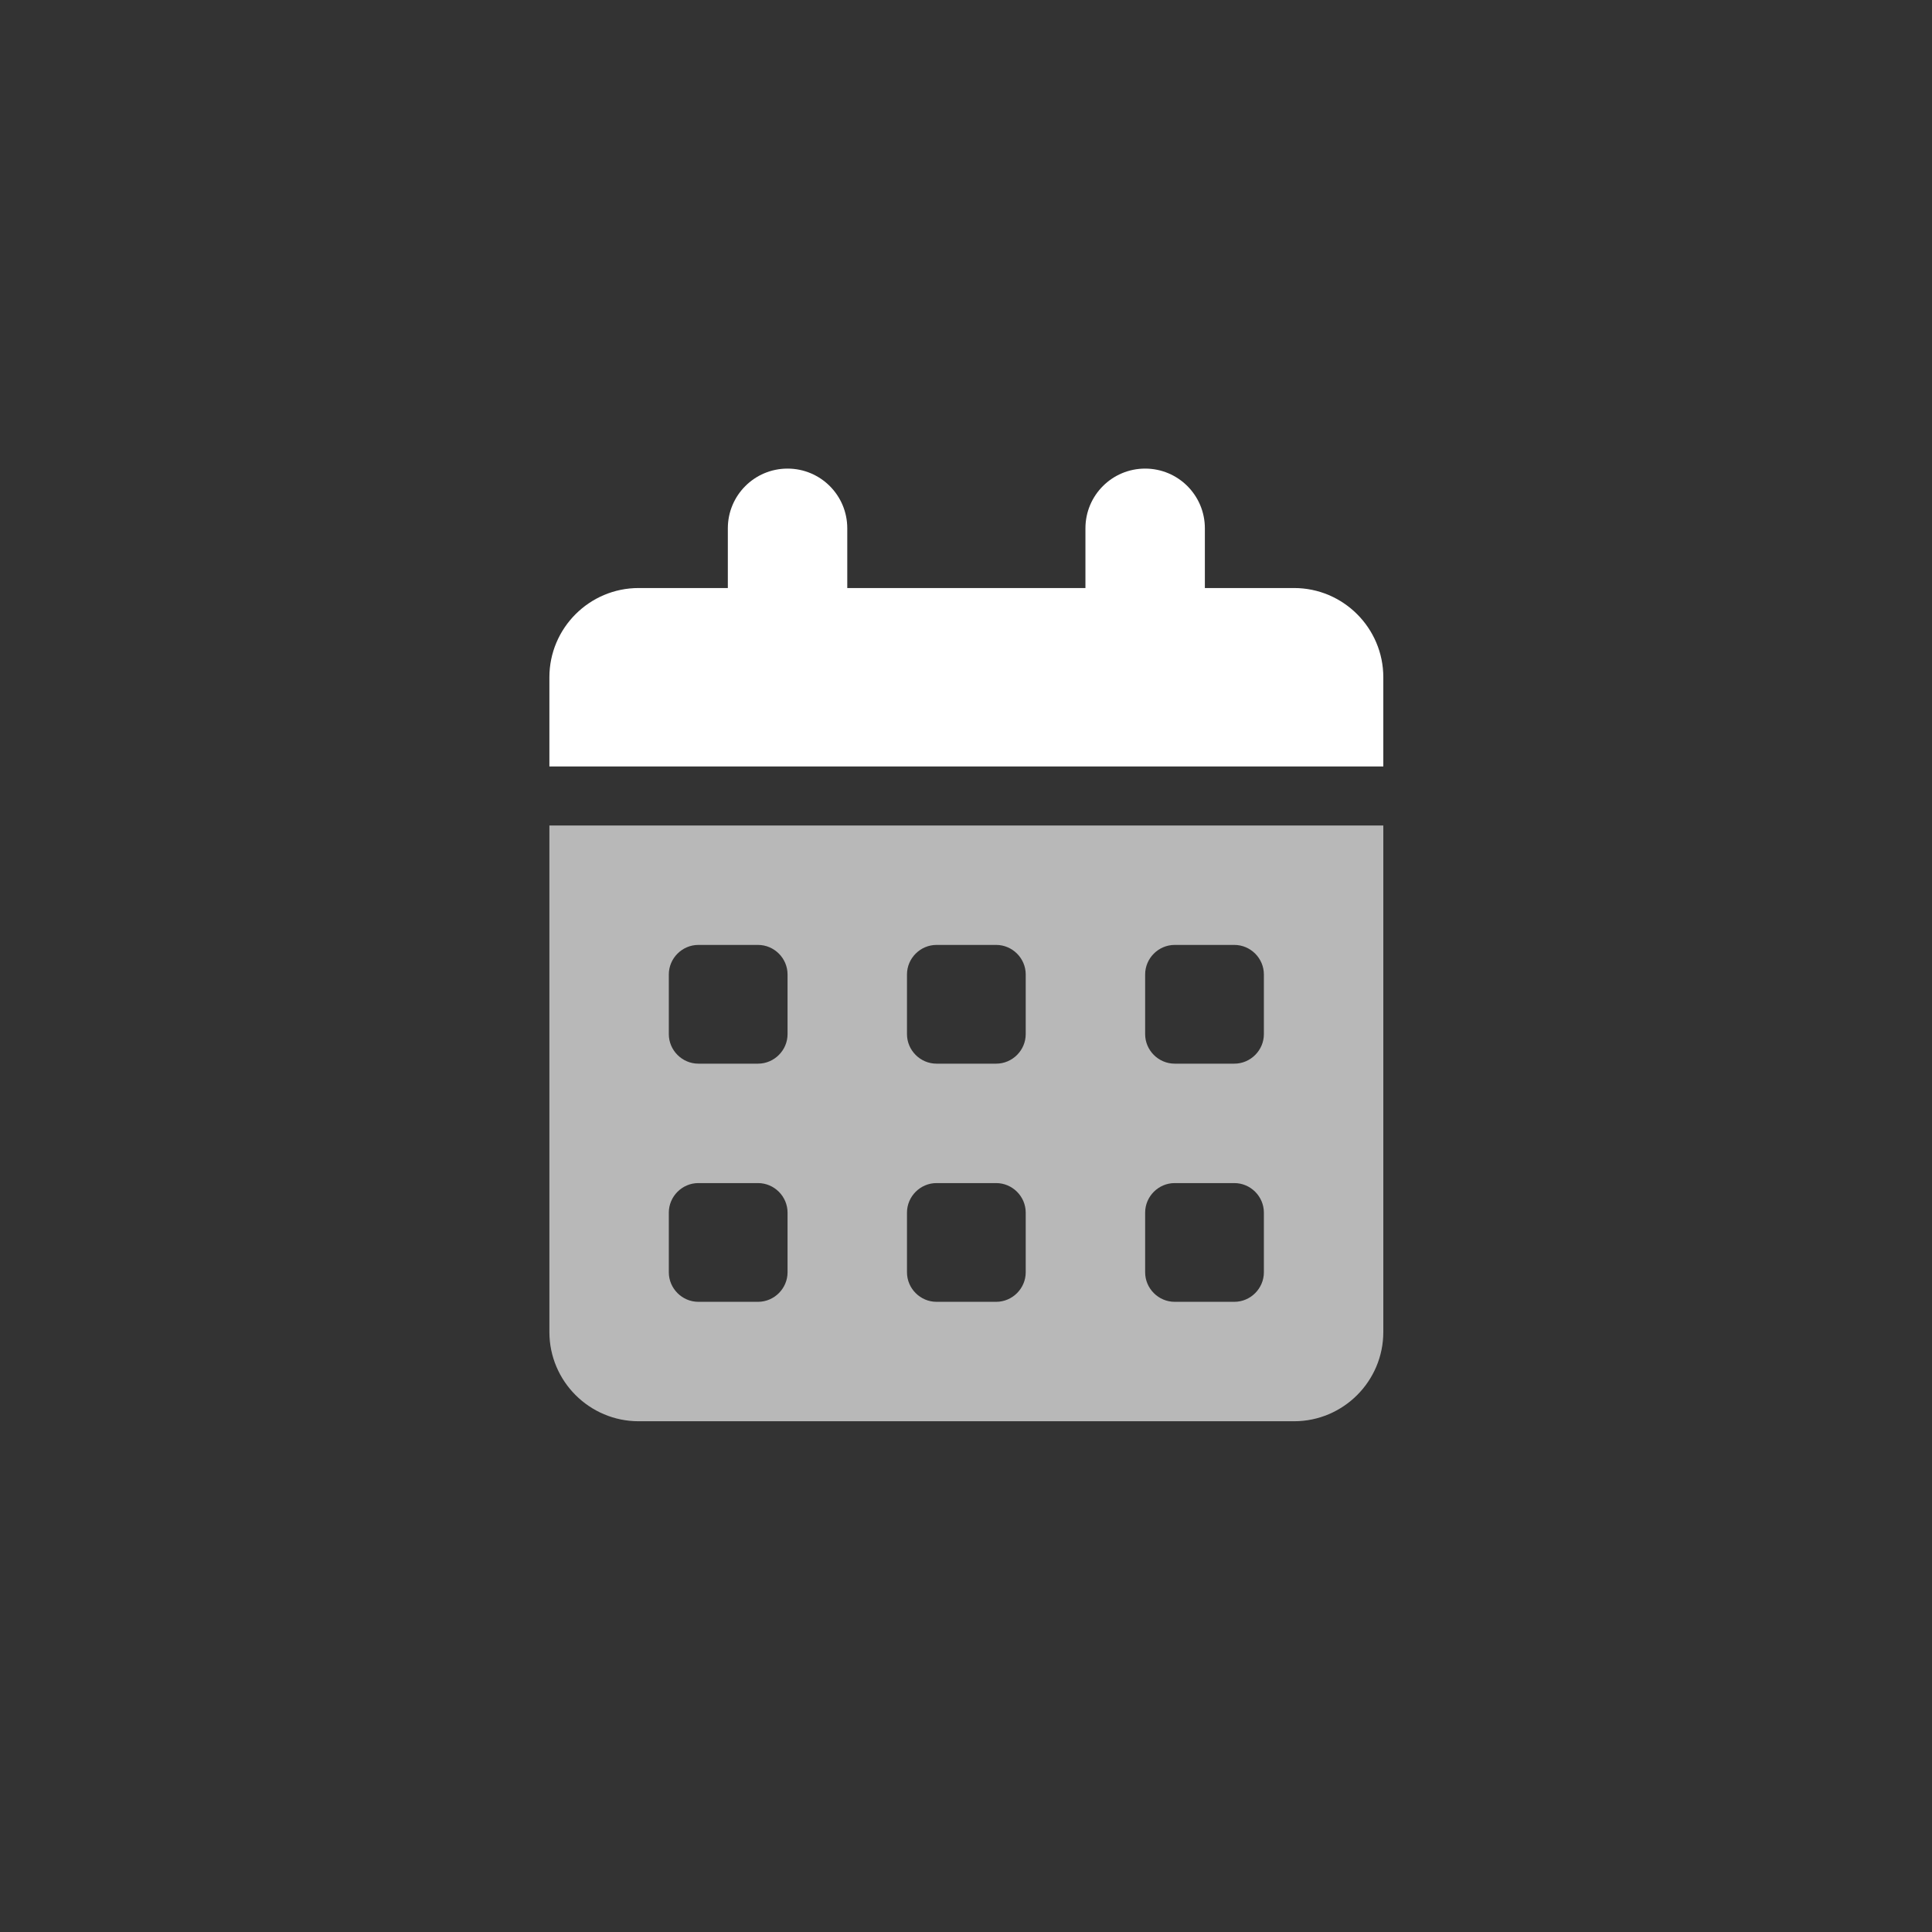 <?xml version="1.0" encoding="utf-8"?>
<!-- Generator: Adobe Illustrator 27.0.0, SVG Export Plug-In . SVG Version: 6.00 Build 0)  -->
<svg version="1.1" xmlns="http://www.w3.org/2000/svg" xmlns:xlink="http://www.w3.org/1999/xlink" x="0px" y="0px"
	 viewBox="0 0 275 275" style="enable-background:new 0 0 275 275;" xml:space="preserve">
<rect x="0" y="0" width="275" height="275" fill="#333333" stroke="none"/>
<style type="text/css">
	._x0036_5_x0025__x0020_5{opacity:0.65;fill:#FFFFFF;}
	.st0{fill:#CFDE51;}
	.st1{fill:#34A6B2;}
	.st2{fill:#99C73C;}
	.st3{fill:#1A6674;}
	.st4{fill:#F5F8DC;}
	.st5{fill:#D6EDF0;}
	.st6{fill:#EBF4D8;}
	.st7{fill:#D1E0E3;}
	.st8{fill:#FFFFFF;}
	.st9{opacity:0.65;fill:#FFFFFF;}
	.st10{opacity:0.8;fill:#FFFFFF;}
	.st11{opacity:0.65;}
</style>
<g id="Background">
</g>
<g id="Layer_1">
	<g>
		<path id="calendar-days-solid_00000049216668244046831180000003276798916936338361_" class="st8" d="M112.1,66.7
			c4.7,0,8.5,3.8,8.5,8.5c0,0,0,0,0,0v8.5h33.9v-8.5c0-4.7,3.8-8.5,8.5-8.5c4.7,0,8.5,3.8,8.5,8.5v8.5h12.7c7,0,12.7,5.7,12.7,12.7
			v12.7H78.2V96.4c0-7,5.7-12.7,12.7-12.7h12.7v-8.5C103.6,70.5,107.4,66.7,112.1,66.7C112.1,66.7,112.1,66.7,112.1,66.7z"/>
		<path class="_x0036_5_x0025__x0020_5" d="M78.2,117.5v72.1c0,7,5.7,12.7,12.7,12.7h93.3c7,0,12.7-5.7,12.7-12.7v-72.1H78.2z
			 M112.1,181.1c0,2.3-1.9,4.2-4.2,4.2h-8.5c-2.3,0-4.2-1.9-4.2-4.2v-8.5c0-2.3,1.9-4.2,4.2-4.2h8.5c2.3,0,4.2,1.9,4.2,4.2V181.1z
			 M112.1,147.2c0,2.3-1.9,4.2-4.2,4.2h-8.5c-2.3,0-4.2-1.9-4.2-4.2v-8.5c0-2.3,1.9-4.2,4.2-4.2h8.5c2.3,0,4.2,1.9,4.2,4.2V147.2z
			 M146,181.1c0,2.3-1.9,4.2-4.2,4.2h-8.5c-2.3,0-4.2-1.9-4.2-4.2v-8.5c0-2.3,1.9-4.2,4.2-4.2h8.5c2.3,0,4.2,1.9,4.2,4.2V181.1z
			 M146,147.2c0,2.3-1.9,4.2-4.2,4.2h-8.5c-2.3,0-4.2-1.9-4.2-4.2v-8.5h0c0-2.3,1.9-4.2,4.2-4.2h8.5c2.3,0,4.2,1.9,4.2,4.2V147.2z
			 M179.9,181.1c0,2.3-1.9,4.2-4.2,4.2h-8.5c-2.3,0-4.2-1.9-4.2-4.2v-8.5h0c0-2.3,1.9-4.2,4.2-4.2h8.5c2.3,0,4.2,1.9,4.2,4.2V181.1z
			 M179.9,147.2c0,2.3-1.9,4.2-4.2,4.2h-8.5c-2.3,0-4.2-1.9-4.2-4.2v-8.5c0-2.3,1.9-4.2,4.2-4.2h8.5c2.3,0,4.2,1.9,4.2,4.2V147.2z"
			/>
	</g>
</g>
</svg>
